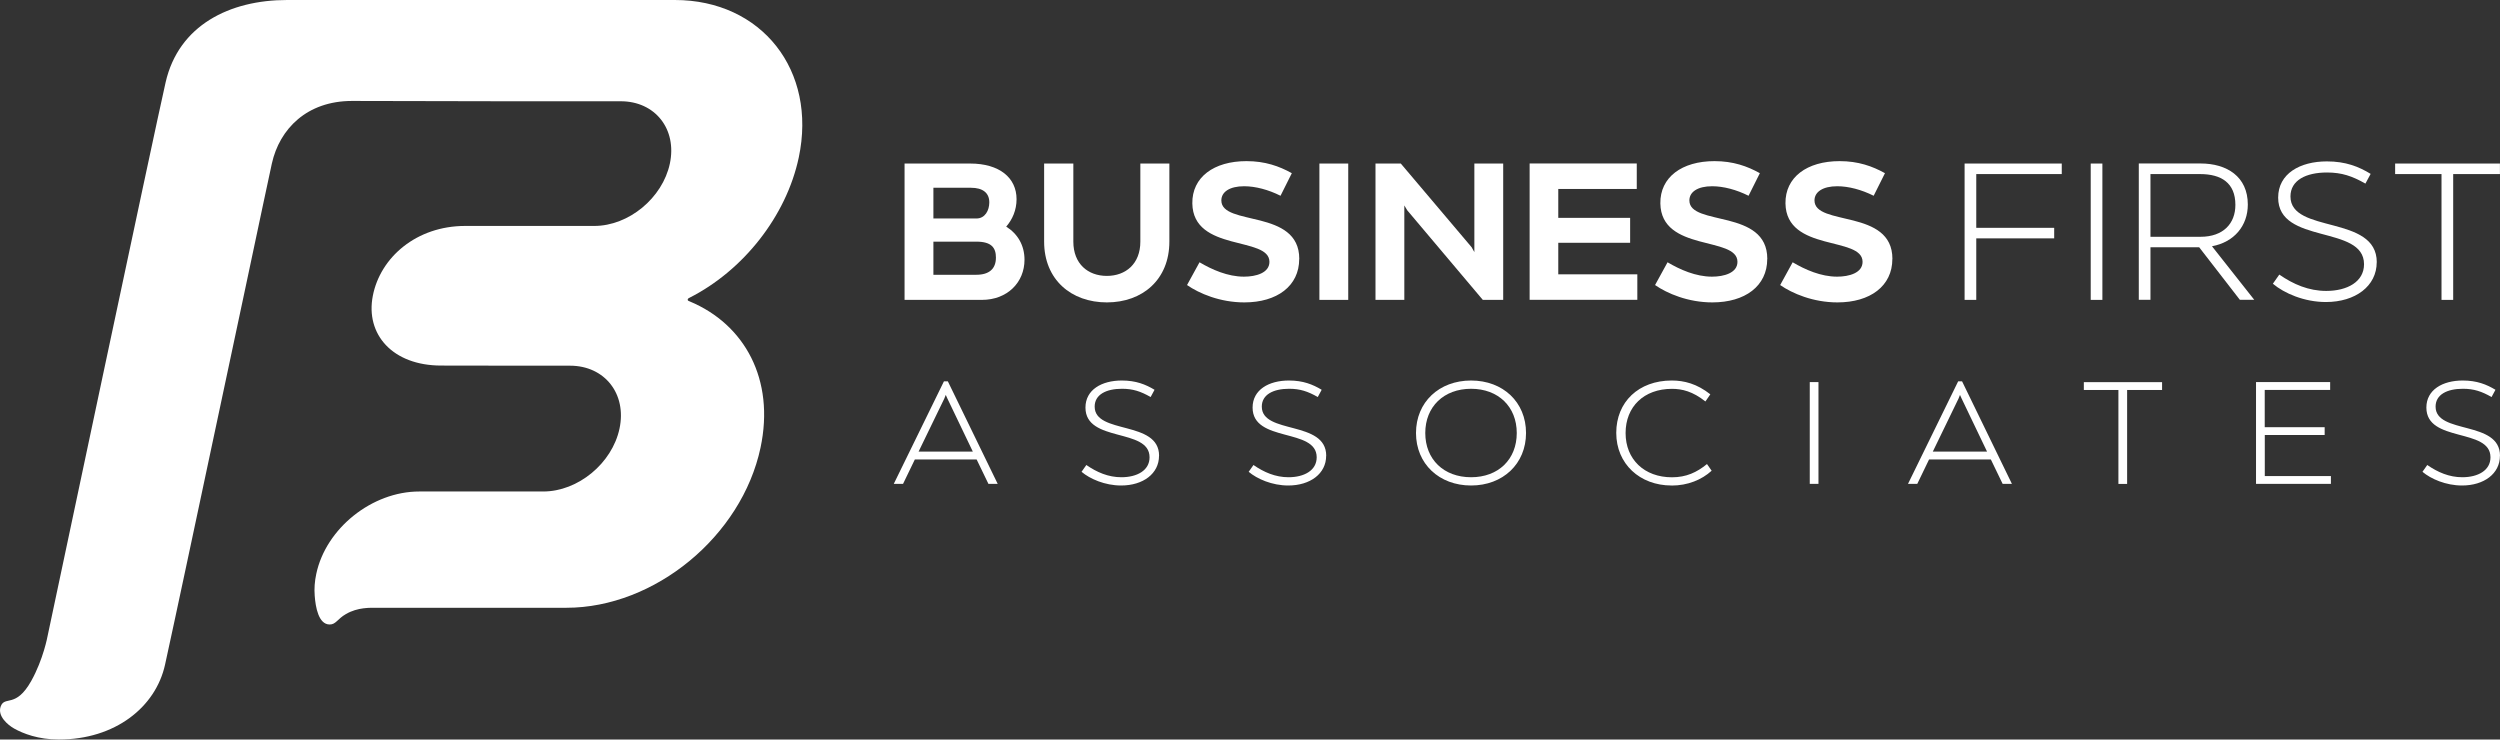 <?xml version="1.0" encoding="UTF-8"?>
<svg id="Layer_1" data-name="Layer 1" xmlns="http://www.w3.org/2000/svg" viewBox="0 0 396.24 117.21">
  <rect x="0" y="0" width="396.24" height="117.21" fill="#333333" stroke="none"/>
  <defs>
    <style>
      .cls-1 {
        fill: #fff;
      }
    </style>
  </defs>
  <path class="cls-1" d="M31.73,79.33c4.69-21.91,10.63-50.14,11.36-53.42,1.22-5.47,5.55-9.91,12.7-9.91,6.64,0,19.69.05,24.45.05h18.15c5.45,0,8.94,4.42,7.78,9.88-1.16,5.45-6.52,9.88-11.98,9.88h-20.46c-7.72,0-13.46,4.98-14.64,11.08-1.19,6.1,3.12,11.05,10.84,11.05s8.78.02,8.78.02h11.63c5.51,0,9.02,4.47,7.85,9.97-1.17,5.51-6.58,9.97-12.09,9.97h-19.65c-7.48,0-14.79,5.84-16.32,13.05-.26,1.2-.34,2.37-.25,3.47.13,1.81.61,4.56,2.37,4.56,1,0,1.21-.87,2.59-1.66,1.89-1.09,3.81-.99,5.05-.99h29.88c14.02,0,27.79-11.36,30.77-25.37,2.3-10.8-2.5-19.55-11.23-23.19-.22-.09-.3-.11-.31-.26,0-.15.07-.21.29-.32,8.49-4.3,15.33-12.9,17.31-22.22,2.93-13.8-5.87-24.97-19.65-24.97h-61.44c-9.11,0-17.19,4-19.26,13.05-1.65,7.18-18.71,87.77-18.71,87.77,0,0-.66,3.66-2.59,7.11-2.46,4.39-4.2,2.28-4.84,4.04-.55,1.5,1.1,2.92,2.13,3.5,1.43.8,3.82,1.74,7.09,1.74,8.91,0,15.35-5.13,16.83-11.87,1.44-6.54,5.57-26.01,5.57-26.01"/>
  <g>
    <path class="cls-1" d="M162.38,41.17c0,3.58-2.71,6.36-6.76,6.36h-12.25v-21.61h10.4c4.63,0,7.35,2.25,7.35,5.65,0,1.73-.65,3.21-1.64,4.35,1.82,1.14,2.9,2.96,2.9,5.25ZM147.94,29.75v4.88h6.82v.03-.03c1.36,0,2.04-1.27,2.04-2.56,0-1.51-1.05-2.31-2.9-2.31h-5.96ZM157.85,40.83c0-1.57-.71-2.53-3.09-2.53h-6.82v5.25h6.79c2.07,0,3.12-.96,3.12-2.72h0Z"/>
    <path class="cls-1" d="M185.34,38.3c0,6.02-4.26,9.63-9.91,9.63s-9.94-3.61-9.94-9.63v-12.38h4.63v12.38c0,3.52,2.32,5.43,5.31,5.43s5.31-1.91,5.31-5.43v-12.38h4.6v12.38Z"/>
    <path class="cls-1" d="M205.92,41.05c0,4.29-3.52,6.88-8.7,6.88-3.86,0-7.16-1.42-9.08-2.75l1.98-3.61c1.98,1.17,4.48,2.28,7.04,2.28,1.91,0,4.04-.59,4.04-2.35,0-4.11-12.1-1.51-12.22-9.26-.06-4.14,3.4-6.7,8.58-6.7,2.96,0,5.19.8,7.19,1.91l-1.79,3.58c-1.91-.96-3.98-1.51-5.77-1.51-2.28,0-3.61.89-3.61,2.25,0,4.14,12.35,1.27,12.35,9.26v.02Z"/>
    <path class="cls-1" d="M213.69,47.53h-4.57v-21.61h4.57v21.61Z"/>
    <path class="cls-1" d="M238.26,47.53h-3.24l-11.98-14.2-.46-.77v14.97h-4.57v-21.61h4.01l11.23,13.27.43.77v-14.04h4.57v21.61h.01Z"/>
    <path class="cls-1" d="M246.98,34.53h11.39v3.95h-11.39v5h12.53v4.04h-17.07v-21.61h16.98v4.04h-12.44v4.57h0Z"/>
    <path class="cls-1" d="M280.1,41.05c0,4.29-3.52,6.88-8.7,6.88-3.86,0-7.16-1.42-9.08-2.75l1.98-3.61c1.98,1.17,4.48,2.28,7.04,2.28,1.91,0,4.04-.59,4.04-2.35,0-4.11-12.1-1.51-12.22-9.26-.06-4.14,3.4-6.7,8.58-6.7,2.96,0,5.19.8,7.19,1.91l-1.79,3.58c-1.91-.96-3.98-1.51-5.77-1.51-2.28,0-3.61.89-3.61,2.25,0,4.14,12.35,1.27,12.35,9.26v.02Z"/>
    <path class="cls-1" d="M299.93,41.05c0,4.29-3.52,6.88-8.7,6.88-3.86,0-7.16-1.42-9.08-2.75l1.98-3.61c1.98,1.17,4.48,2.28,7.04,2.28,1.91,0,4.04-.59,4.04-2.35,0-4.11-12.1-1.51-12.22-9.26-.06-4.14,3.4-6.7,8.58-6.7,2.96,0,5.19.8,7.19,1.91l-1.79,3.58c-1.91-.96-3.98-1.51-5.77-1.51-2.28,0-3.61.89-3.61,2.25,0,4.14,12.35,1.27,12.35,9.26v.02Z"/>
    <path class="cls-1" d="M313.23,36.11h12.35v1.67h-12.35v9.75h-1.85v-21.61h15.4v1.67h-13.55v8.52Z"/>
    <path class="cls-1" d="M333.22,47.53h-1.85v-21.61h1.85v21.61Z"/>
    <path class="cls-1" d="M348.56,39.19h-7.72v8.33h-1.85v-21.61h9.78c4.17,0,7.5,2.07,7.5,6.51,0,3.36-2.16,5.96-5.68,6.61l6.7,8.49h-2.28s-6.45-8.33-6.45-8.33ZM340.84,37.53h7.93c3.61,0,5.53-2.1,5.53-5.06,0-3.49-2.25-4.88-5.59-4.88h-7.87v9.94Z"/>
    <path class="cls-1" d="M376.7,41.57c0,3.77-3.37,6.3-8.06,6.3-3.43,0-6.61-1.39-8.4-2.9l1.02-1.45c2.22,1.54,4.66,2.59,7.44,2.59,3.33,0,5.99-1.45,5.99-4.23,0-6.3-13.61-3.06-13.61-10.56,0-3.8,3.46-5.74,7.72-5.74,2.99,0,5.06.83,6.94,1.98l-.83,1.54c-2.1-1.2-3.77-1.76-6.08-1.76-3.36,0-5.8,1.24-5.8,3.8,0,5.96,13.68,2.84,13.68,10.43h-.01Z"/>
    <path class="cls-1" d="M396.23,27.59h-7.41v19.94h-1.85v-19.94h-7.35v-1.67h16.61v1.67h0Z"/>
    <path class="cls-1" d="M154.79,72.82h-9.79l-1.87,3.87h-1.47l7.95-16.25h.62l7.9,16.25h-1.47l-1.87-3.87ZM154.19,71.58l-4.03-8.41-.26-.58-.23.58-4.08,8.41h8.6,0Z"/>
    <path class="cls-1" d="M183.7,72.25c0,2.81-2.51,4.7-6.01,4.7-2.56,0-4.93-1.04-6.27-2.17l.76-1.08c1.66,1.15,3.48,1.94,5.55,1.94,2.49,0,4.47-1.08,4.47-3.16,0-4.7-10.16-2.28-10.16-7.88,0-2.83,2.58-4.29,5.76-4.29,2.24,0,3.78.62,5.19,1.47l-.62,1.15c-1.57-.9-2.81-1.31-4.54-1.31-2.51,0-4.33.92-4.33,2.83,0,4.45,10.21,2.12,10.21,7.79h-.01Z"/>
    <path class="cls-1" d="M210.19,72.25c0,2.81-2.51,4.7-6.01,4.7-2.56,0-4.93-1.04-6.27-2.17l.76-1.08c1.66,1.15,3.48,1.94,5.55,1.94,2.49,0,4.47-1.08,4.47-3.16,0-4.7-10.16-2.28-10.16-7.88,0-2.83,2.58-4.29,5.76-4.29,2.24,0,3.78.62,5.19,1.47l-.62,1.15c-1.57-.9-2.81-1.31-4.54-1.31-2.51,0-4.33.92-4.33,2.83,0,4.45,10.21,2.12,10.21,7.79h-.01Z"/>
    <path class="cls-1" d="M241.87,68.63c0,4.88-3.66,8.32-8.71,8.32s-8.73-3.43-8.73-8.32,3.66-8.32,8.73-8.32,8.71,3.43,8.71,8.32ZM240.4,68.63c0-4.17-2.93-7.01-7.24-7.01s-7.26,2.83-7.26,7.01,2.93,7.01,7.26,7.01,7.24-2.83,7.24-7.01Z"/>
    <path class="cls-1" d="M264.93,76.95c-5.02,0-8.76-3.43-8.76-8.34s3.55-8.3,8.8-8.3c1.96,0,3.99.51,6.11,2.19l-.78,1.13c-2-1.59-3.69-2-5.3-2-4.45,0-7.35,2.83-7.35,7.01s2.97,7.01,7.35,7.01c2.26,0,3.94-.78,5.55-2.1l.74,1.06c-1.57,1.43-3.78,2.35-6.36,2.35h0Z"/>
    <path class="cls-1" d="M288.22,76.69h-1.38v-16.13h1.38v16.13Z"/>
    <path class="cls-1" d="M315.54,72.82h-9.79l-1.87,3.87h-1.47l7.95-16.25h.62l7.9,16.25h-1.47l-1.87-3.87ZM314.94,71.58l-4.03-8.41-.26-.58-.23.58-4.08,8.41h8.6Z"/>
    <path class="cls-1" d="M342.67,61.81h-5.53v14.89h-1.38v-14.89h-5.48v-1.24h12.4v1.24h0Z"/>
    <path class="cls-1" d="M358.96,67.71h9.49v1.24h-9.49v6.5h10.48v1.24h-11.87v-16.13h11.75v1.24h-10.37v5.9h0Z"/>
    <path class="cls-1" d="M396.23,72.25c0,2.81-2.51,4.7-6.01,4.7-2.56,0-4.93-1.04-6.27-2.17l.76-1.08c1.66,1.15,3.48,1.94,5.55,1.94,2.49,0,4.47-1.08,4.47-3.16,0-4.7-10.16-2.28-10.16-7.88,0-2.83,2.58-4.29,5.76-4.29,2.24,0,3.78.62,5.19,1.47l-.62,1.15c-1.57-.9-2.81-1.31-4.54-1.31-2.51,0-4.33.92-4.33,2.83,0,4.45,10.21,2.12,10.21,7.79h-.01Z"/>
  </g>
</svg>